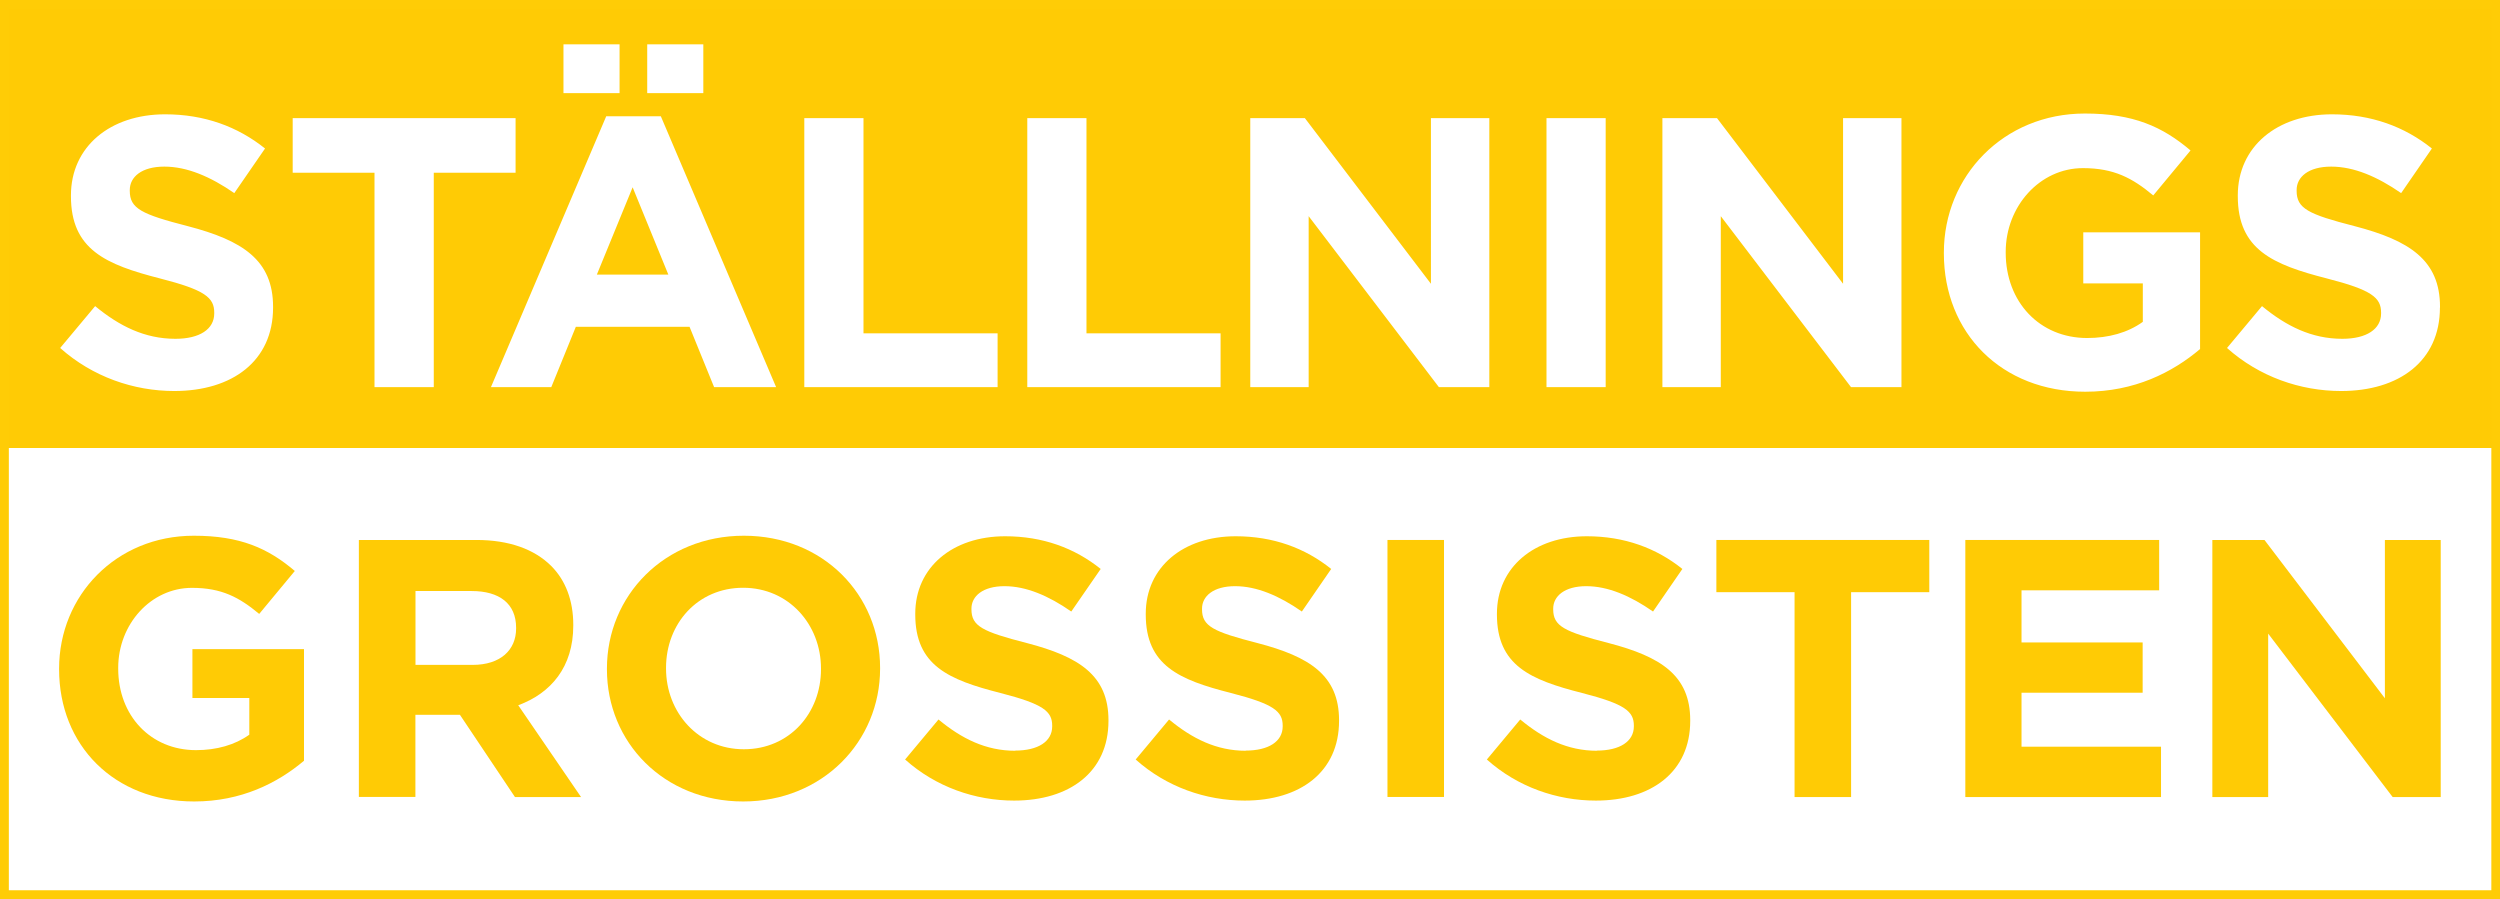 <?xml version="1.0" encoding="UTF-8"?>
<svg id="Lager_1" data-name="Lager 1" xmlns="http://www.w3.org/2000/svg" viewBox="0 0 282.98 101.77">
  <defs>
    <style>
      .cls-1 {
        fill: #ffcc06;
      }

      .cls-1, .cls-2 {
        stroke-width: 0px;
      }

      .cls-2 {
        fill: #ffcb05;
      }
    </style>
  </defs>
  <g>
    <polygon class="cls-2" points="67.56 31.08 75.65 31.08 71.61 21.2 67.56 31.08"/>
    <path class="cls-2" d="M283,0H0v50.71h282.98v.36h.02V0ZM73.26,5.02h6.35v5.52h-6.35v-5.52ZM63.78,5.02h6.35v5.52h-6.35v-5.52ZM30.91,34.82c0,6.04-4.61,9.44-11.18,9.44-4.61,0-9.26-1.61-12.92-4.87l3.96-4.74c2.74,2.26,5.61,3.7,9.09,3.7,2.74,0,4.39-1.09,4.39-2.87v-.09c0-1.7-1.04-2.57-6.13-3.87-6.13-1.57-10.09-3.26-10.09-9.31v-.09c0-5.52,4.44-9.18,10.66-9.18,4.44,0,8.22,1.39,11.31,3.87l-3.48,5.05c-2.7-1.87-5.35-3-7.92-3s-3.91,1.17-3.91,2.65v.09c0,2,1.31,2.65,6.57,4,6.18,1.61,9.65,3.83,9.65,9.13v.09ZM49.09,43.82h-6.7v-24.27h-9.26v-6.18h25.23v6.18h-9.26v24.27ZM80.83,43.82l-2.78-6.83h-12.87l-2.78,6.83h-6.83l13.05-30.66h6.18l13.05,30.66h-7ZM112.92,43.82h-21.88V13.37h6.7v24.36h15.18v6.09ZM138.16,43.82h-21.88V13.37h6.7v24.36h15.18v6.09ZM168.57,43.82h-5.7l-14.74-19.35v19.35h-6.61V13.37h6.18l14.27,18.75V13.37h6.61v30.45ZM181.75,43.82h-6.7V13.37h6.7v30.45ZM215.22,43.82h-5.7l-14.74-19.35v19.35h-6.61V13.37h6.18l14.27,18.75V13.37h6.61v30.45ZM249.03,39.51c-3.13,2.65-7.43,4.83-13,4.83-9.48,0-16-6.65-16-15.66v-.09c0-8.65,6.74-15.74,15.96-15.74,5.48,0,8.78,1.48,11.96,4.18l-4.22,5.09c-2.35-1.96-4.44-3.09-7.96-3.09-4.87,0-8.74,4.31-8.74,9.48v.09c0,5.57,3.83,9.66,9.22,9.66,2.43,0,4.61-.61,6.3-1.83v-4.35h-6.74v-5.78h13.22v13.22ZM276.18,34.82c0,6.04-4.61,9.44-11.18,9.44-4.61,0-9.27-1.61-12.92-4.87l3.96-4.74c2.74,2.26,5.61,3.7,9.09,3.7,2.74,0,4.39-1.09,4.39-2.87v-.09c0-1.7-1.05-2.57-6.13-3.87-6.13-1.57-10.09-3.26-10.09-9.31v-.09c0-5.52,4.44-9.18,10.66-9.18,4.44,0,8.22,1.39,11.31,3.87l-3.48,5.05c-2.7-1.87-5.35-3-7.92-3s-3.91,1.17-3.91,2.65v.09c0,2,1.3,2.65,6.57,4,6.18,1.61,9.66,3.83,9.66,9.13v.09Z"/>
    <path class="cls-2" d="M21.98,90.72c5.32,0,9.43-2.08,12.43-4.61v-12.63h-12.63v5.53h6.44v4.15c-1.62,1.16-3.7,1.75-6.03,1.75-5.15,0-8.81-3.91-8.81-9.23v-.08c0-4.95,3.7-9.06,8.35-9.06,3.37,0,5.36,1.08,7.61,2.95l4.03-4.86c-3.03-2.58-6.19-3.99-11.43-3.99-8.81,0-15.25,6.77-15.25,15.04v.08c0,8.6,6.23,14.96,15.29,14.96Z"/>
    <path class="cls-2" d="M47.03,80.91h5.03l6.23,9.31h7.48l-7.11-10.39c3.7-1.37,6.23-4.32,6.23-9.02v-.09c0-2.74-.87-5.03-2.49-6.65-1.91-1.91-4.78-2.95-8.48-2.95h-13.3v29.09h6.4v-9.31ZM47.03,66.9h6.36c3.12,0,5.03,1.41,5.03,4.16v.08c0,2.45-1.79,4.12-4.91,4.12h-6.48v-8.35Z"/>
    <path class="cls-2" d="M84.12,90.72c8.98,0,15.5-6.78,15.5-15.04v-.08c0-8.27-6.44-14.96-15.42-14.96s-15.5,6.77-15.5,15.04v.08c0,8.27,6.44,14.96,15.42,14.96ZM75.39,75.59c0-4.99,3.57-9.06,8.73-9.06s8.81,4.16,8.81,9.14v.08c0,4.99-3.58,9.06-8.73,9.06s-8.81-4.16-8.81-9.14v-.08Z"/>
    <path class="cls-2" d="M114.92,84.98c-3.33,0-6.07-1.37-8.69-3.54l-3.78,4.53c3.49,3.12,7.94,4.65,12.34,4.65,6.28,0,10.68-3.24,10.68-9.02v-.08c0-5.07-3.33-7.19-9.23-8.73-5.03-1.29-6.28-1.91-6.28-3.82v-.08c0-1.41,1.29-2.54,3.74-2.54s4.99,1.08,7.56,2.87l3.33-4.82c-2.95-2.37-6.57-3.7-10.81-3.7-5.94,0-10.18,3.49-10.18,8.77v.08c0,5.78,3.78,7.4,9.64,8.89,4.86,1.25,5.86,2.08,5.86,3.7v.08c0,1.7-1.58,2.74-4.2,2.74Z"/>
    <path class="cls-2" d="M141.02,84.98c-3.32,0-6.07-1.37-8.69-3.54l-3.78,4.53c3.49,3.12,7.94,4.65,12.34,4.65,6.28,0,10.68-3.24,10.68-9.02v-.08c0-5.07-3.33-7.19-9.23-8.73-5.03-1.29-6.28-1.91-6.28-3.82v-.08c0-1.41,1.29-2.54,3.74-2.54s4.99,1.08,7.56,2.87l3.32-4.82c-2.95-2.37-6.57-3.7-10.81-3.7-5.94,0-10.18,3.49-10.18,8.77v.08c0,5.78,3.78,7.4,9.64,8.89,4.86,1.25,5.86,2.08,5.86,3.7v.08c0,1.7-1.58,2.74-4.2,2.74Z"/>
    <rect class="cls-2" x="157.05" y="61.12" width="6.4" height="29.09"/>
    <path class="cls-2" d="M180.77,84.98c-3.33,0-6.07-1.37-8.69-3.54l-3.78,4.53c3.49,3.12,7.94,4.65,12.34,4.65,6.28,0,10.68-3.24,10.68-9.02v-.08c0-5.07-3.33-7.19-9.23-8.73-5.03-1.29-6.28-1.91-6.28-3.82v-.08c0-1.41,1.29-2.54,3.74-2.54s4.99,1.08,7.56,2.87l3.32-4.82c-2.95-2.37-6.57-3.7-10.81-3.7-5.94,0-10.18,3.49-10.18,8.77v.08c0,5.78,3.78,7.4,9.64,8.89,4.86,1.25,5.86,2.08,5.86,3.7v.08c0,1.7-1.58,2.74-4.2,2.74Z"/>
    <polygon class="cls-2" points="203.13 90.22 209.53 90.22 209.53 67.03 218.38 67.03 218.38 61.12 194.28 61.12 194.28 67.03 203.13 67.03 203.13 90.22"/>
    <polygon class="cls-2" points="244.61 84.52 228.82 84.52 228.82 78.41 242.53 78.41 242.53 72.72 228.82 72.72 228.82 66.82 244.4 66.82 244.4 61.12 222.46 61.12 222.46 90.22 244.61 90.22 244.61 84.52"/>
    <polygon class="cls-2" points="256.74 71.72 270.83 90.22 276.27 90.22 276.27 61.12 269.95 61.12 269.95 79.04 256.32 61.12 250.42 61.12 250.42 90.22 256.74 90.22 256.74 71.72"/>
  </g>
  <path class="cls-1" d="M282,1v99.77H1V1h281M283,0H0v101.77h283V0h0Z"/>
</svg>